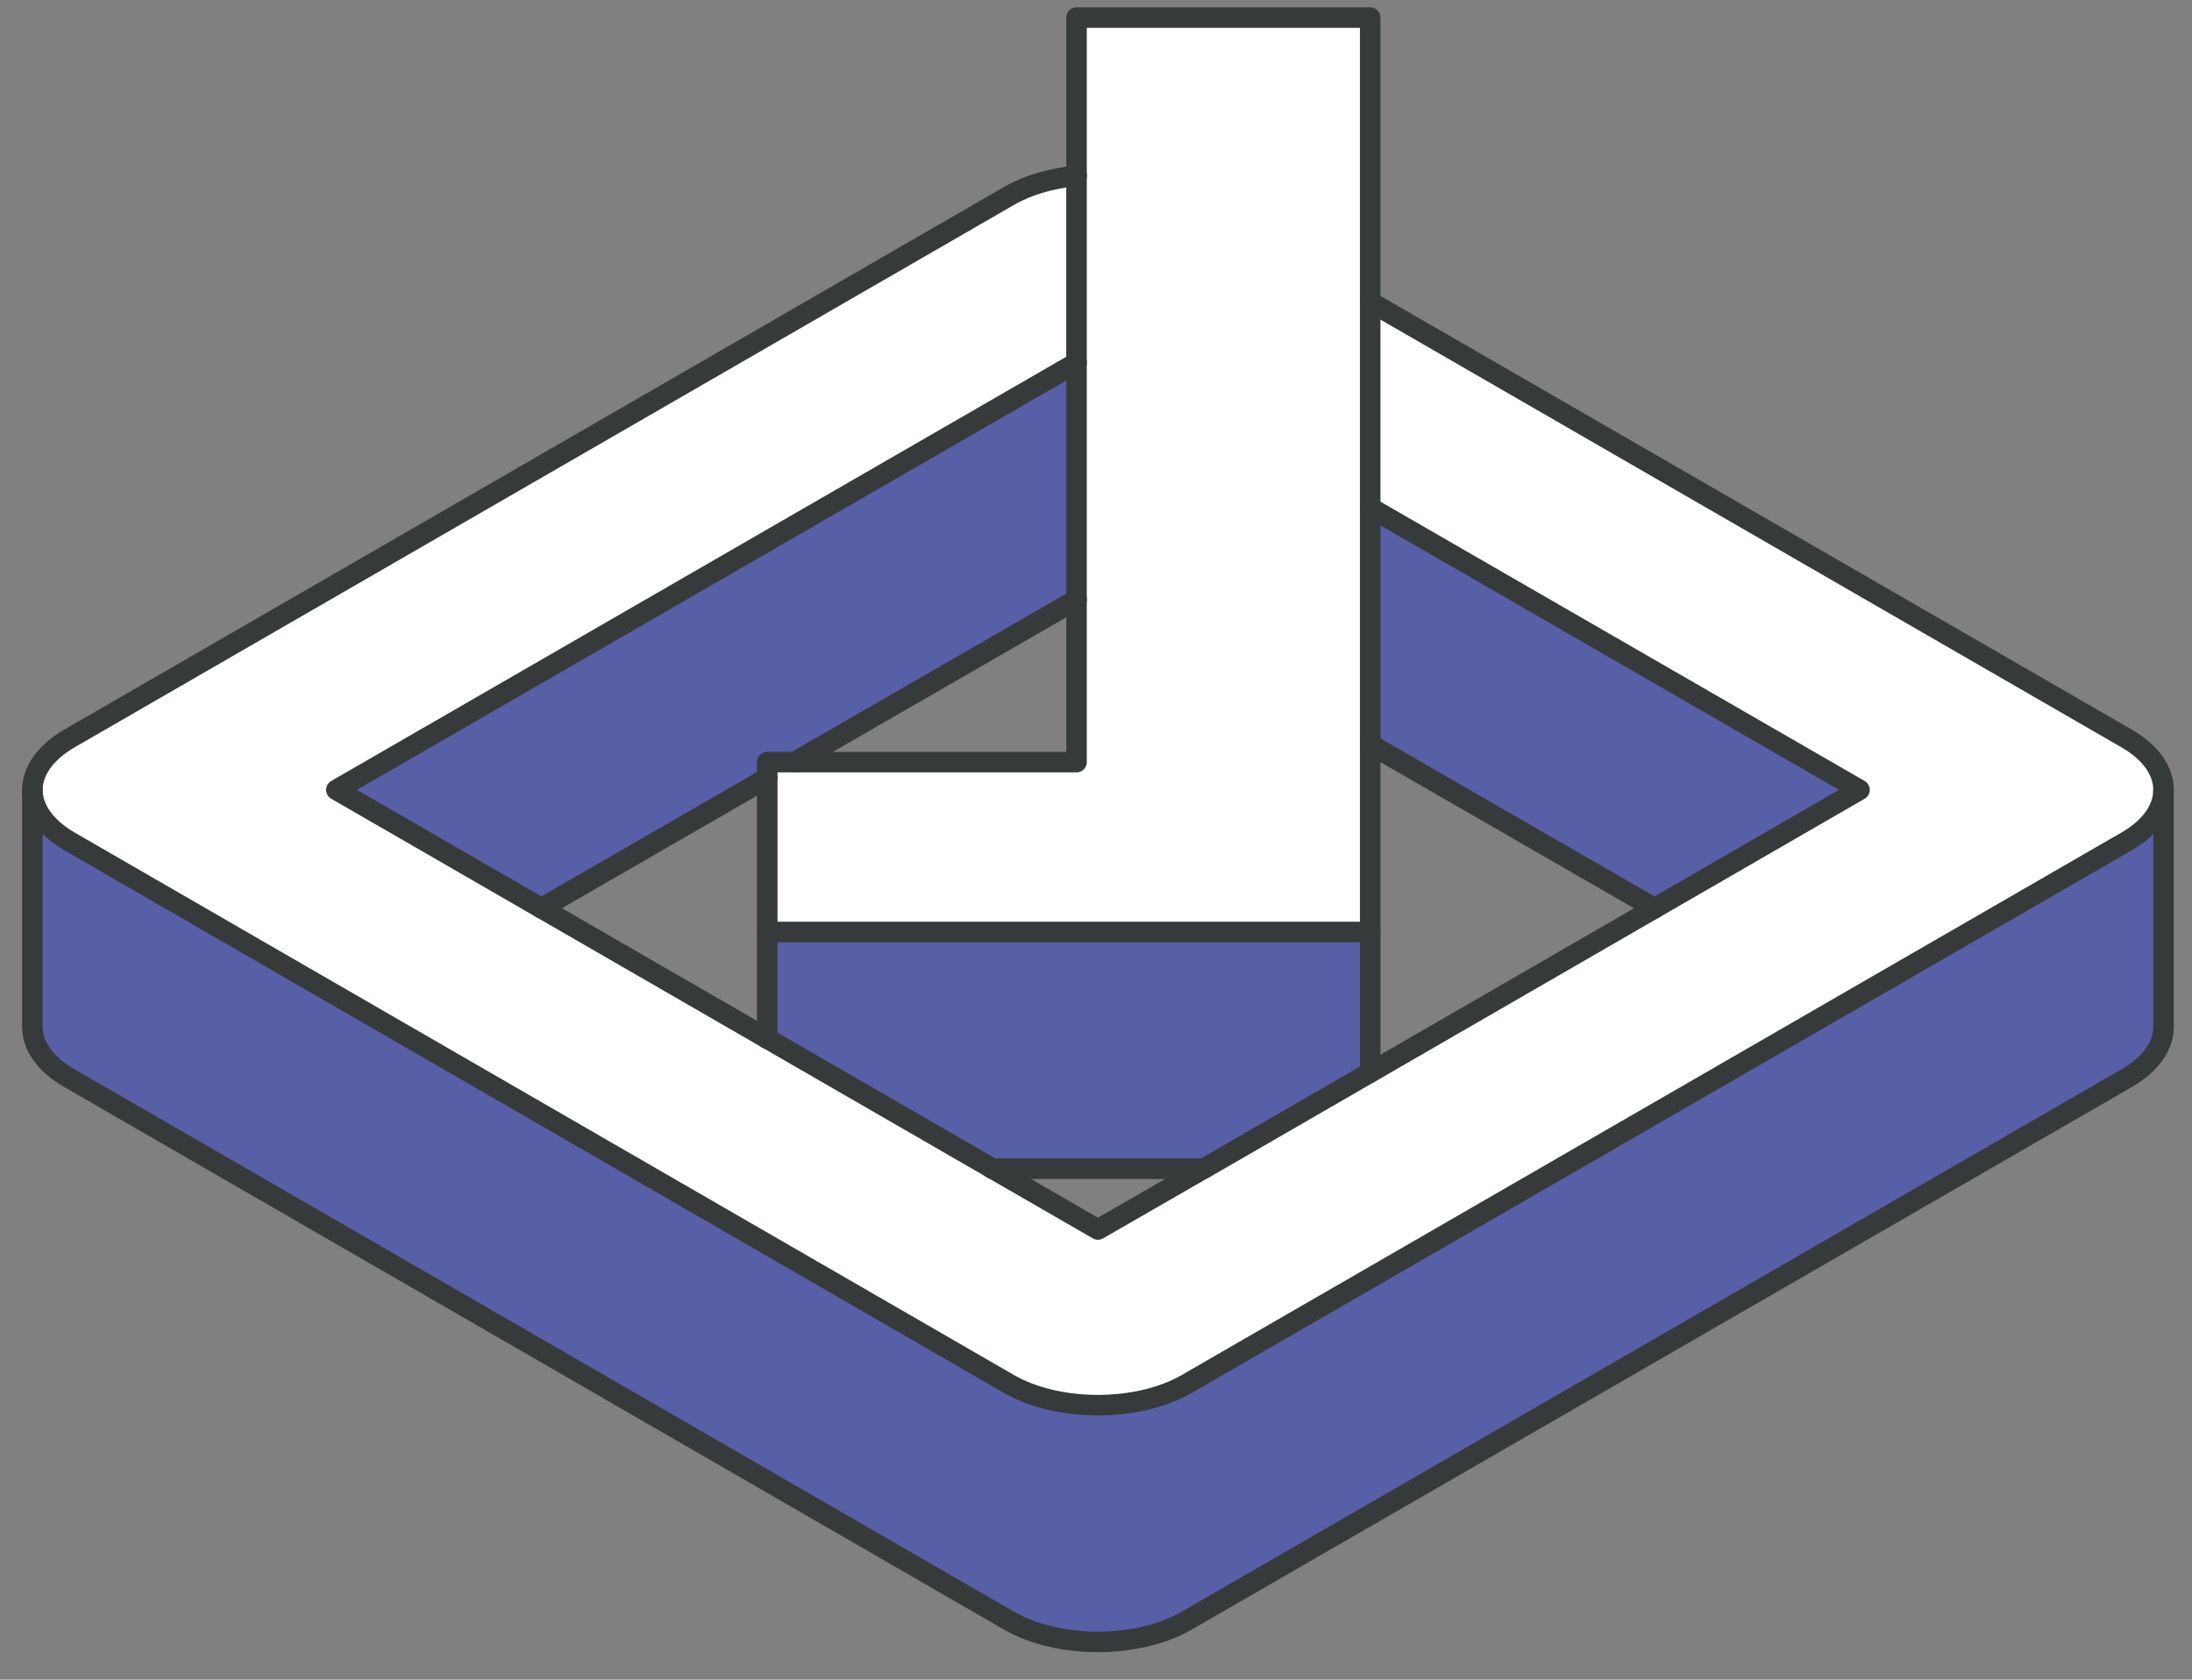 <svg xmlns="http://www.w3.org/2000/svg" width="77" height="59" viewBox="0 0 77 59" fill="none">
  <rect x="0" y="0" width="77" height="59" fill="#808080" stroke="none"/>
  <path d="M74.704 29.556C75.568 29.056 76 28.396 76 27.748V36.065C76 36.725 75.568 37.373 74.704 37.873L41.69 56.925C39.969 57.924 37.162 57.924 35.44 56.925L2.439 37.873C1.569 37.373 1.137 36.725 1.137 36.065V27.748C1.137 28.396 1.581 29.056 2.439 29.556L35.447 48.614C37.168 49.607 39.975 49.607 41.696 48.614L74.71 29.556H74.704Z" fill="#575FA7"/>
  <path d="M65.322 27.745L58.122 31.903L48.133 26.147V17.83L65.322 27.745Z" fill="#575FA7"/>
  <path d="M48.132 32.736V37.672L42.283 41.053H34.867L26.951 36.487V32.736H48.132Z" fill="#575FA7"/>
  <path d="M48.132 26.148V32.737H26.951V26.771H37.816V0.617H48.132V26.148Z" fill="white"/>
  <path d="M37.816 12.74V21.057L27.907 26.77H26.951V27.325L19.017 31.903L11.816 27.745L37.816 12.74Z" fill="#575FA7"/>
  <path d="M34.867 41.055L38.568 43.196L42.27 41.055H42.282L65.314 27.747L48.125 17.826V10.602L74.698 25.94C75.562 26.439 75.994 27.093 75.994 27.747C75.994 28.401 75.562 29.055 74.698 29.555L41.684 48.613C39.963 49.607 37.156 49.607 35.434 48.613L2.439 29.555C1.581 29.055 1.137 28.395 1.137 27.747C1.137 27.099 1.581 26.439 2.439 25.94L35.447 6.881C36.119 6.493 36.946 6.264 37.822 6.172V12.736L11.823 27.741L34.873 41.049L34.867 41.055Z" fill="white"/>
  <path d="M37.817 21.059L27.908 26.772" stroke="#373A3A" stroke-width="0.721" stroke-linecap="round" stroke-linejoin="round"/>
  <path d="M26.95 27.326L19.016 31.904" stroke="#373A3A" stroke-width="0.721" stroke-linecap="round" stroke-linejoin="round"/>
  <path d="M58.122 31.905L48.133 26.148" stroke="#373A3A" stroke-width="0.721" stroke-linecap="round" stroke-linejoin="round"/>
  <path d="M48.133 32.736V37.672" stroke="#373A3A" stroke-width="0.721" stroke-linecap="round" stroke-linejoin="round"/>
  <path d="M42.278 41.053H34.855" stroke="#373A3A" stroke-width="0.721" stroke-linecap="round" stroke-linejoin="round"/>
  <path d="M48.131 10.602L74.704 25.94C75.568 26.439 76 27.093 76 27.747C76 28.401 75.568 29.055 74.704 29.555L41.69 48.613C39.969 49.607 37.162 49.607 35.44 48.613L2.439 29.555C1.581 29.055 1.137 28.395 1.137 27.747C1.137 27.099 1.581 26.439 2.439 25.94L35.447 6.881C36.119 6.493 36.946 6.264 37.822 6.172" stroke="#373A3A" stroke-width="0.721" stroke-linecap="round" stroke-linejoin="round"/>
  <path d="M37.816 12.74L11.816 27.745L38.568 43.188L42.276 41.053H42.282L65.32 27.745L48.131 17.83" stroke="#373A3A" stroke-width="0.721" stroke-linecap="round" stroke-linejoin="round"/>
  <path d="M48.132 32.737H26.951V26.771H37.816V0.617H48.132V32.737Z" stroke="#373A3A" stroke-width="0.721" stroke-linecap="round" stroke-linejoin="round"/>
  <path d="M76 27.748V36.065C76 36.725 75.568 37.373 74.704 37.873L41.69 56.925C39.969 57.924 37.162 57.924 35.44 56.925L2.439 37.873C1.569 37.373 1.137 36.725 1.137 36.065V27.748" stroke="#373A3A" stroke-width="0.721" stroke-linecap="round" stroke-linejoin="round"/>
  <path d="M26.951 32.736V36.487" stroke="#373A3A" stroke-width="0.721" stroke-linecap="round" stroke-linejoin="round"/>
</svg>